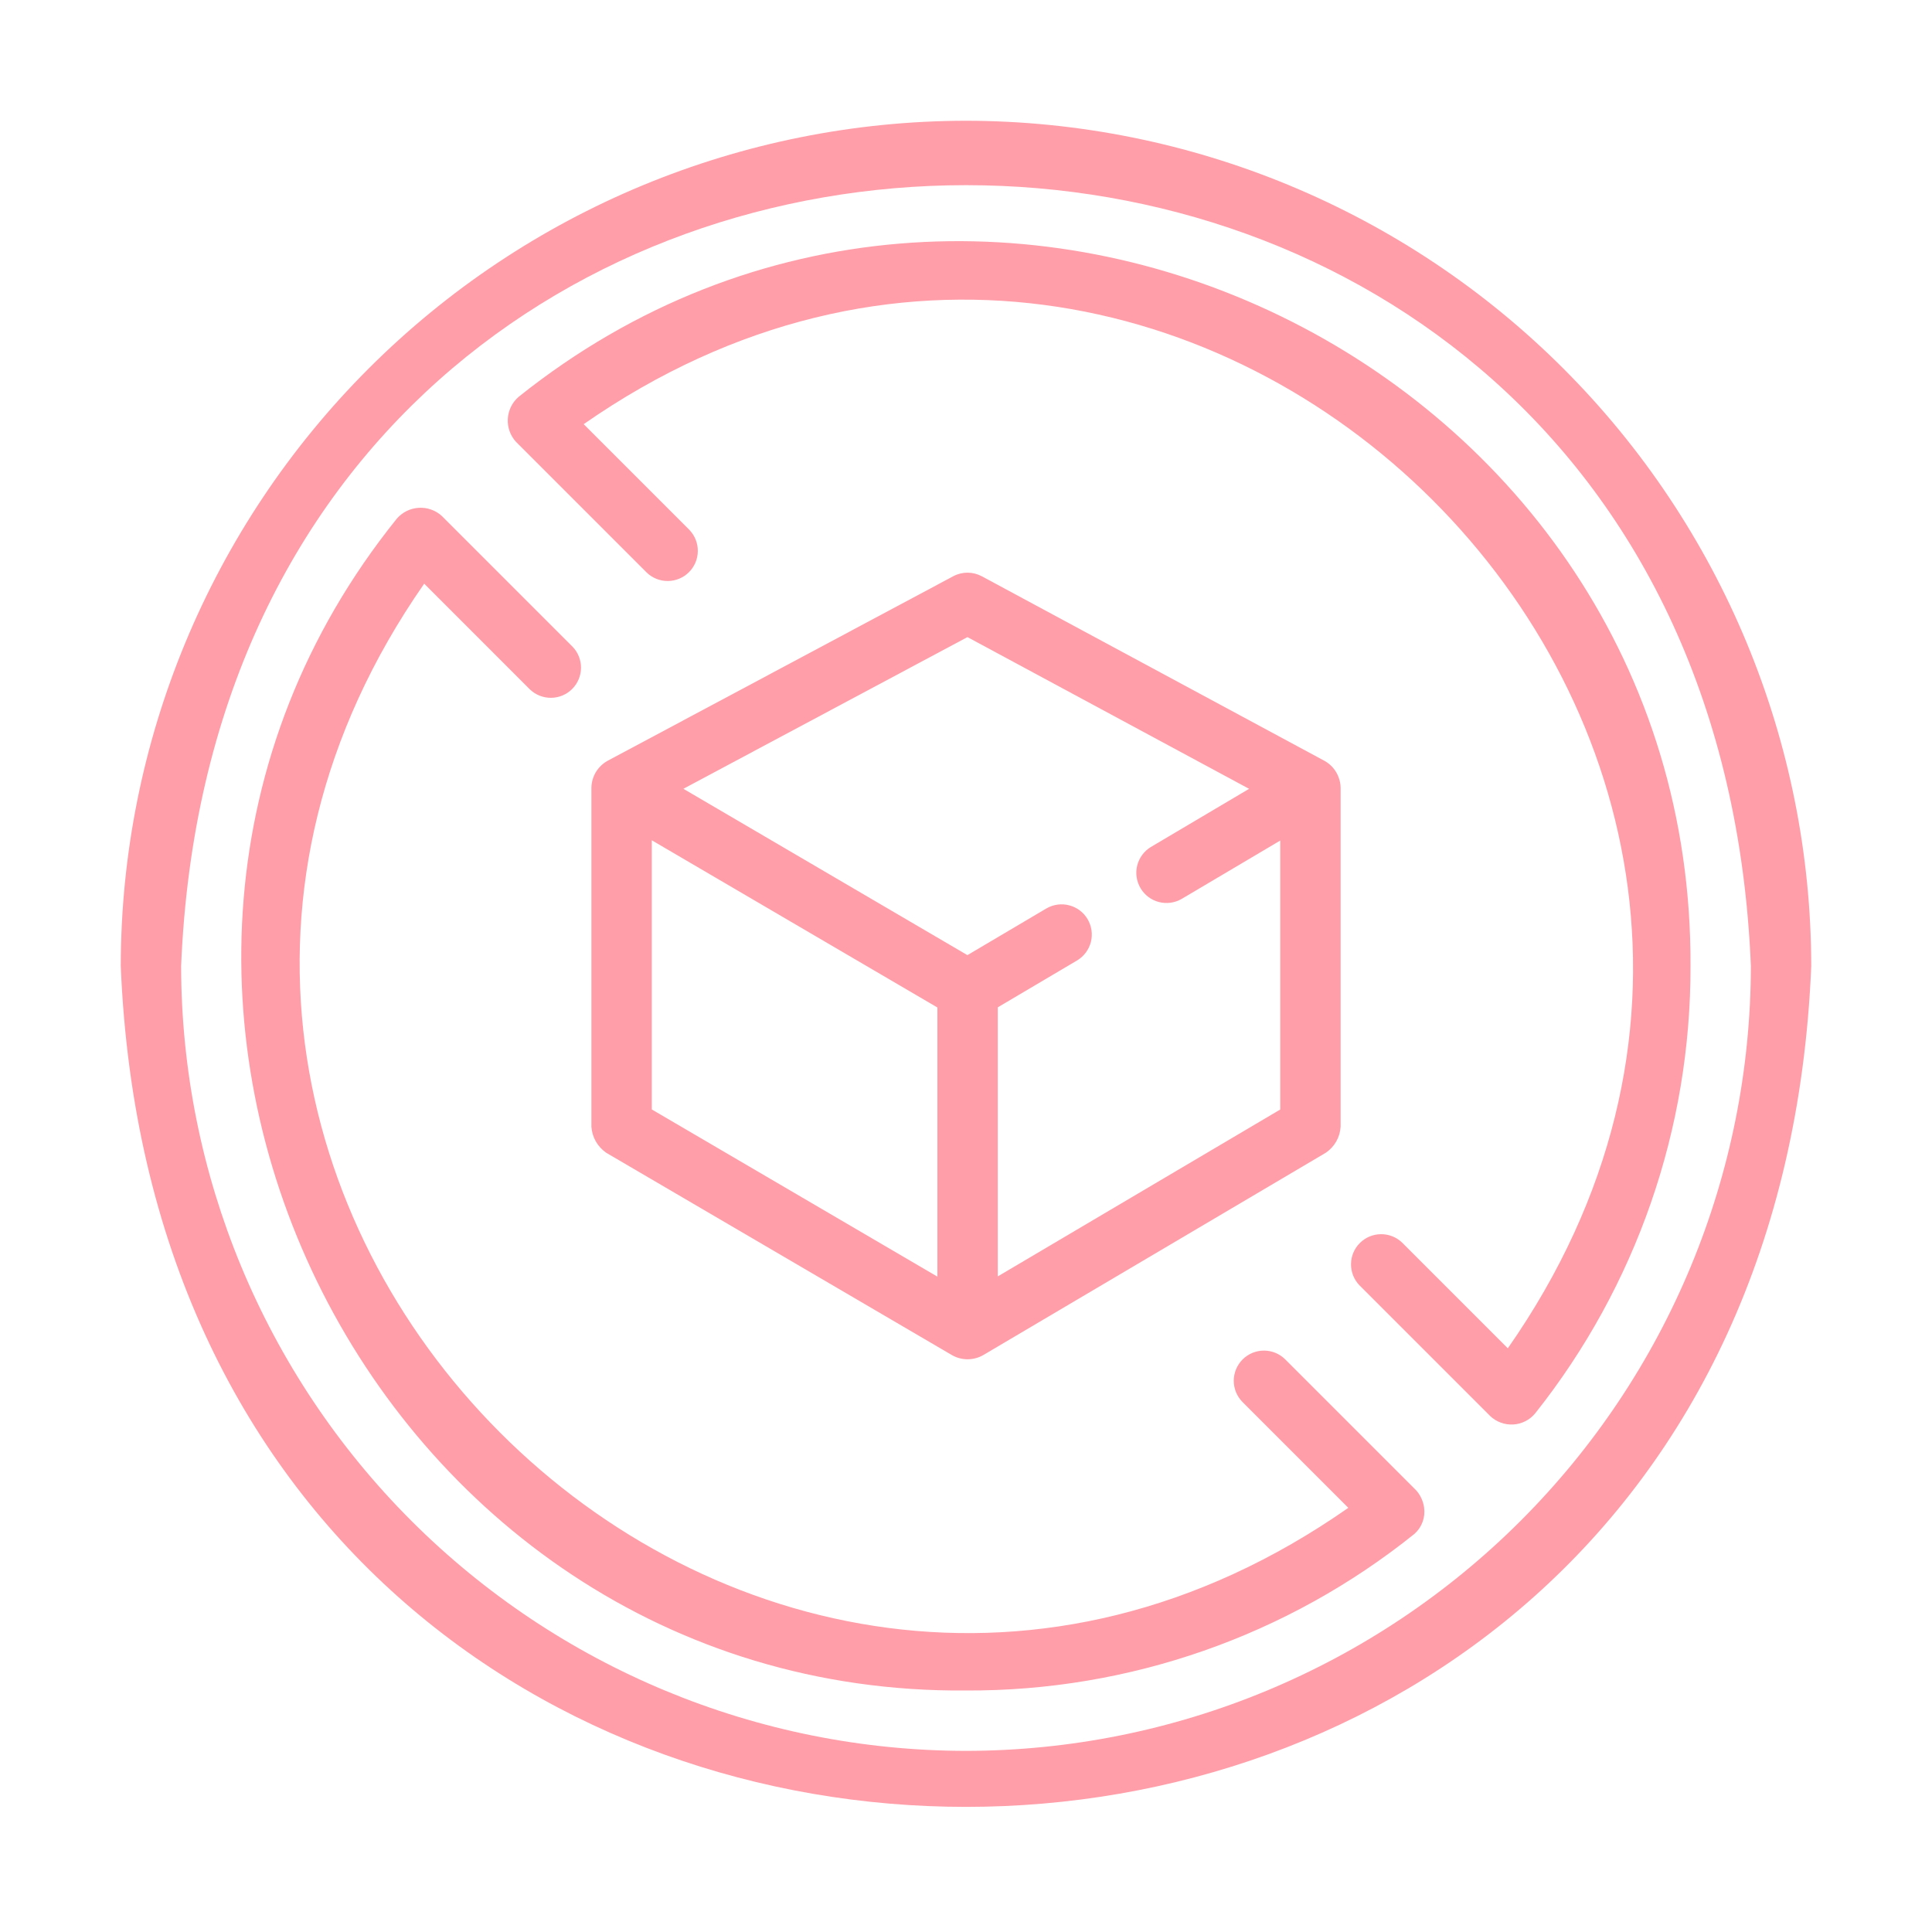 <?xml version="1.0" encoding="UTF-8"?> <svg xmlns="http://www.w3.org/2000/svg" width="64" height="64" viewBox="0 0 64 64" fill="none"> <path d="M44.34 25.741C44.256 25.516 44.094 25.327 43.885 25.209L32.524 19.09C32.379 19.012 32.216 18.971 32.051 18.97C31.887 18.97 31.724 19.01 31.579 19.088L20.119 25.207C19.962 25.296 19.831 25.424 19.738 25.578C19.646 25.733 19.595 25.909 19.591 26.089V37.323C19.602 37.495 19.652 37.662 19.737 37.811C19.823 37.961 19.941 38.089 20.082 38.187L31.547 44.897C31.702 44.983 31.877 45.028 32.054 45.028C32.232 45.027 32.406 44.982 32.561 44.895L43.921 38.185C44.063 38.088 44.181 37.961 44.266 37.811C44.351 37.662 44.4 37.495 44.41 37.323V26.089C44.408 25.97 44.384 25.852 44.34 25.741ZM32.048 21.105L41.378 26.131L38.12 28.06C37.896 28.197 37.735 28.417 37.671 28.672C37.608 28.927 37.648 29.197 37.782 29.423C37.916 29.649 38.133 29.813 38.387 29.88C38.641 29.947 38.912 29.911 39.14 29.78L42.41 27.844V36.754L33.053 42.282V33.369L35.688 31.811C35.913 31.674 36.074 31.454 36.138 31.2C36.201 30.945 36.162 30.675 36.028 30.449C35.895 30.222 35.677 30.058 35.423 29.991C35.169 29.923 34.899 29.959 34.671 30.089L32.047 31.64L22.638 26.13L32.048 21.105ZM21.591 27.835L31.052 33.374V42.29L21.591 36.752V27.835Z" fill="#FF9EA9"></path> <path d="M56 32C56.096 12.153 32.683 0.745 17.18 13.146C17.074 13.237 16.988 13.348 16.927 13.473C16.866 13.598 16.83 13.734 16.822 13.873C16.814 14.012 16.833 14.151 16.88 14.283C16.927 14.414 16.999 14.534 17.093 14.637L21.423 18.967C21.611 19.149 21.864 19.249 22.126 19.247C22.388 19.244 22.638 19.139 22.823 18.954C23.009 18.769 23.114 18.518 23.116 18.256C23.119 17.994 23.018 17.742 22.837 17.553L19.335 14.051C39.434 0.056 64.013 24.536 49.948 44.664L46.447 41.163C46.258 40.981 46.006 40.881 45.744 40.884C45.482 40.886 45.232 40.991 45.047 41.177C44.861 41.362 44.756 41.612 44.754 41.874C44.751 42.136 44.852 42.389 45.033 42.577L49.363 46.907C49.465 47.004 49.585 47.079 49.717 47.127C49.848 47.175 49.989 47.196 50.129 47.188C50.269 47.18 50.405 47.143 50.53 47.079C50.655 47.016 50.766 46.927 50.855 46.819C54.201 42.606 56.015 37.38 56 32Z" fill="#FF9EA9"></path> <path d="M47.175 49.938C47.145 49.724 47.052 49.523 46.907 49.363L42.577 45.033C42.484 44.94 42.374 44.867 42.253 44.816C42.132 44.766 42.001 44.74 41.87 44.74C41.739 44.74 41.609 44.766 41.487 44.816C41.366 44.867 41.256 44.94 41.163 45.033C41.07 45.126 40.997 45.236 40.946 45.358C40.896 45.479 40.87 45.609 40.87 45.74C40.87 45.871 40.896 46.002 40.946 46.123C40.997 46.244 41.07 46.354 41.163 46.447L44.665 49.949C24.541 64.016 0.054 39.433 14.052 19.335L17.553 22.837C17.742 23.018 17.994 23.119 18.256 23.116C18.518 23.114 18.769 23.009 18.954 22.823C19.139 22.638 19.244 22.388 19.247 22.126C19.249 21.864 19.149 21.611 18.967 21.423L14.637 17.093C14.534 16.999 14.414 16.926 14.282 16.88C14.151 16.833 14.012 16.813 13.873 16.822C13.733 16.83 13.597 16.866 13.473 16.927C13.348 16.989 13.236 17.075 13.145 17.181C0.73 32.608 12.212 56.165 32 56C37.402 56.026 42.648 54.193 46.859 50.809C46.979 50.701 47.071 50.565 47.126 50.413C47.181 50.261 47.198 50.098 47.175 49.938Z" fill="#FF9EA9"></path> <path d="M32 4C24.576 4.008 17.459 6.961 12.21 12.21C6.961 17.459 4.008 24.576 4 32C5.538 69.146 58.468 69.135 60 32C59.992 24.576 57.039 17.459 51.79 12.21C46.541 6.961 39.423 4.008 32 4ZM32 58C25.107 57.992 18.498 55.25 13.624 50.376C8.75 45.502 6.008 38.893 6 32C7.428 -2.493 56.577 -2.483 58 32C57.992 38.893 55.251 45.502 50.376 50.376C45.502 55.251 38.893 57.992 32 58Z" fill="#FF9EA9"></path> </svg> 